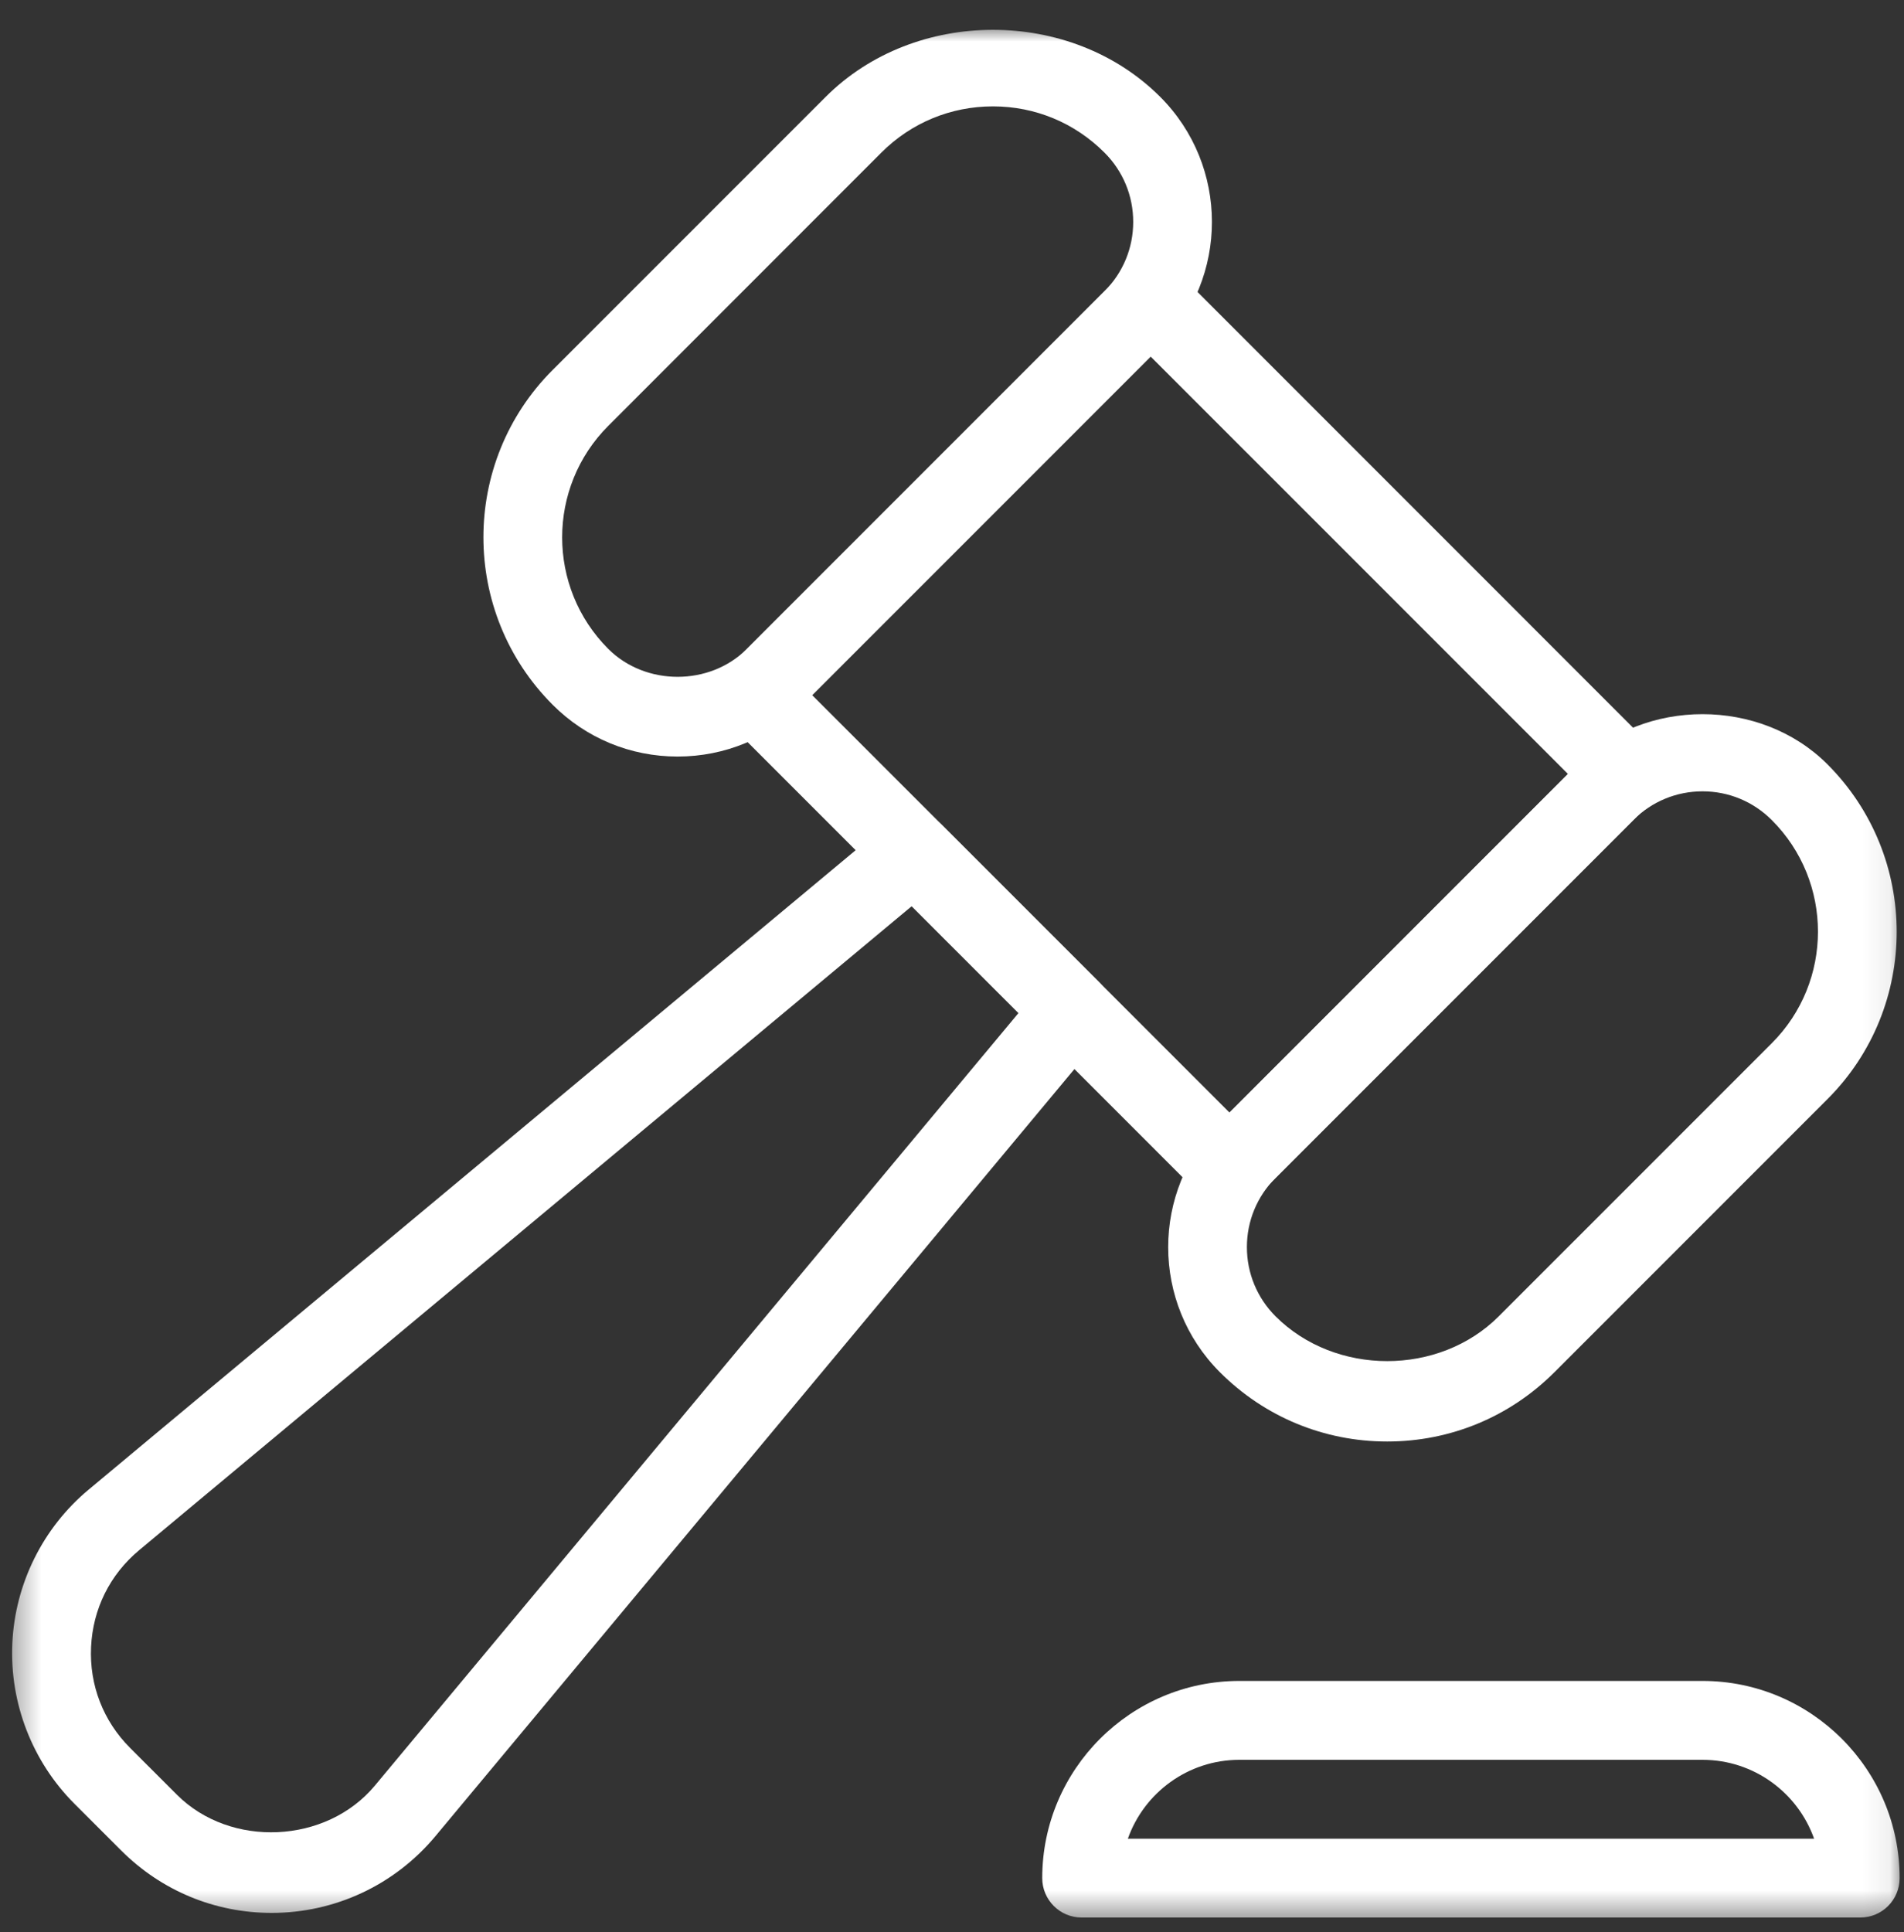 <svg width="69" height="70" viewBox="0 0 69 70" fill="none" xmlns="http://www.w3.org/2000/svg">
<rect x="0" y="0" width="69" height="70" fill="#333333" stroke="none"/>
<g clip-path="url(#clip0_15_413)">
<mask id="mask0_15_413" style="mask-type:luminance" maskUnits="userSpaceOnUse" x="0" y="0" width="69" height="70">
<path d="M0.354 0.988H68.928V69.561H0.354V0.988Z" fill="white"/>
</mask>
<g mask="url(#mask0_15_413)">
<path d="M9.846 69.302C7.786 69.302 5.852 68.499 4.392 67.041L2.697 65.347C1.169 63.818 0.349 61.704 0.446 59.544C0.543 57.384 1.551 55.35 3.212 53.967L32.21 29.8C32.778 29.329 33.612 29.366 34.135 29.889L39.85 35.603C40.373 36.126 40.41 36.96 39.938 37.529L15.775 66.527C14.303 68.29 12.143 69.302 9.846 69.302ZM33.041 32.829L5.043 56.161C3.98 57.047 3.363 58.292 3.3 59.673C3.237 61.05 3.74 62.35 4.717 63.327L6.412 65.021C8.355 66.964 11.823 66.801 13.58 64.696L36.91 36.7L33.041 32.829Z" fill="white"/>
<path d="M44.556 43.755C44.19 43.755 43.824 43.615 43.544 43.338L26.401 26.194C25.844 25.637 25.844 24.731 26.401 24.174L40.687 9.888C41.244 9.331 42.15 9.331 42.707 9.888L59.85 27.032C60.408 27.589 60.408 28.494 59.85 29.052L45.564 43.338C45.287 43.615 44.921 43.755 44.556 43.755ZM29.432 25.183L44.556 40.306L56.822 28.04L41.698 12.917L29.432 25.183Z" fill="white"/>
<path d="M50.27 52.224C47.982 52.224 45.827 51.332 44.21 49.715C41.71 47.215 41.71 43.155 44.204 40.658L57.173 27.689C59.593 25.268 63.805 25.268 66.225 27.689C69.571 31.035 69.571 36.475 66.231 39.815L56.33 49.715C54.713 51.332 52.562 52.224 50.27 52.224ZM61.699 28.669C60.753 28.669 59.862 29.037 59.193 29.706L46.224 42.675C45.556 43.343 45.187 44.235 45.187 45.181C45.187 46.126 45.556 47.018 46.224 47.687C48.393 49.855 52.153 49.849 54.31 47.692L64.211 37.792C66.439 35.563 66.439 31.94 64.211 29.712C63.536 29.037 62.645 28.669 61.699 28.669Z" fill="white"/>
<path d="M24.555 27.409C22.846 27.409 21.238 26.743 20.029 25.534C16.683 22.186 16.683 16.748 20.023 13.408L29.924 3.508C33.161 0.271 38.807 0.271 42.044 3.508C44.544 6.008 44.544 10.068 42.05 12.565L29.081 25.534C27.872 26.743 26.267 27.409 24.555 27.409ZM35.984 3.854C34.458 3.854 33.021 4.448 31.944 5.525L22.044 15.428C19.815 17.657 19.815 21.28 22.044 23.509C23.395 24.86 25.721 24.854 27.061 23.514L40.03 10.545C40.698 9.877 41.067 8.985 41.067 8.039C41.067 7.094 40.698 6.202 40.03 5.534C38.947 4.448 37.513 3.854 35.984 3.854Z" fill="white"/>
<path d="M67.414 69.47H39.198C38.41 69.47 37.77 68.83 37.77 68.041C37.77 64.104 40.976 60.898 44.913 60.898H61.699C65.636 60.898 68.842 64.104 68.842 68.041C68.842 68.83 68.205 69.47 67.414 69.47ZM40.873 66.613H65.742C65.151 64.95 63.562 63.756 61.699 63.756H44.913C43.053 63.756 41.461 64.95 40.873 66.613Z" fill="white"/>
</g>
</g>
<defs>
<clipPath id="clip0_15_413">
<rect width="68.574" height="68.574" fill="white" transform="translate(0.354 0.988)"/>
</clipPath>
</defs>
</svg>
